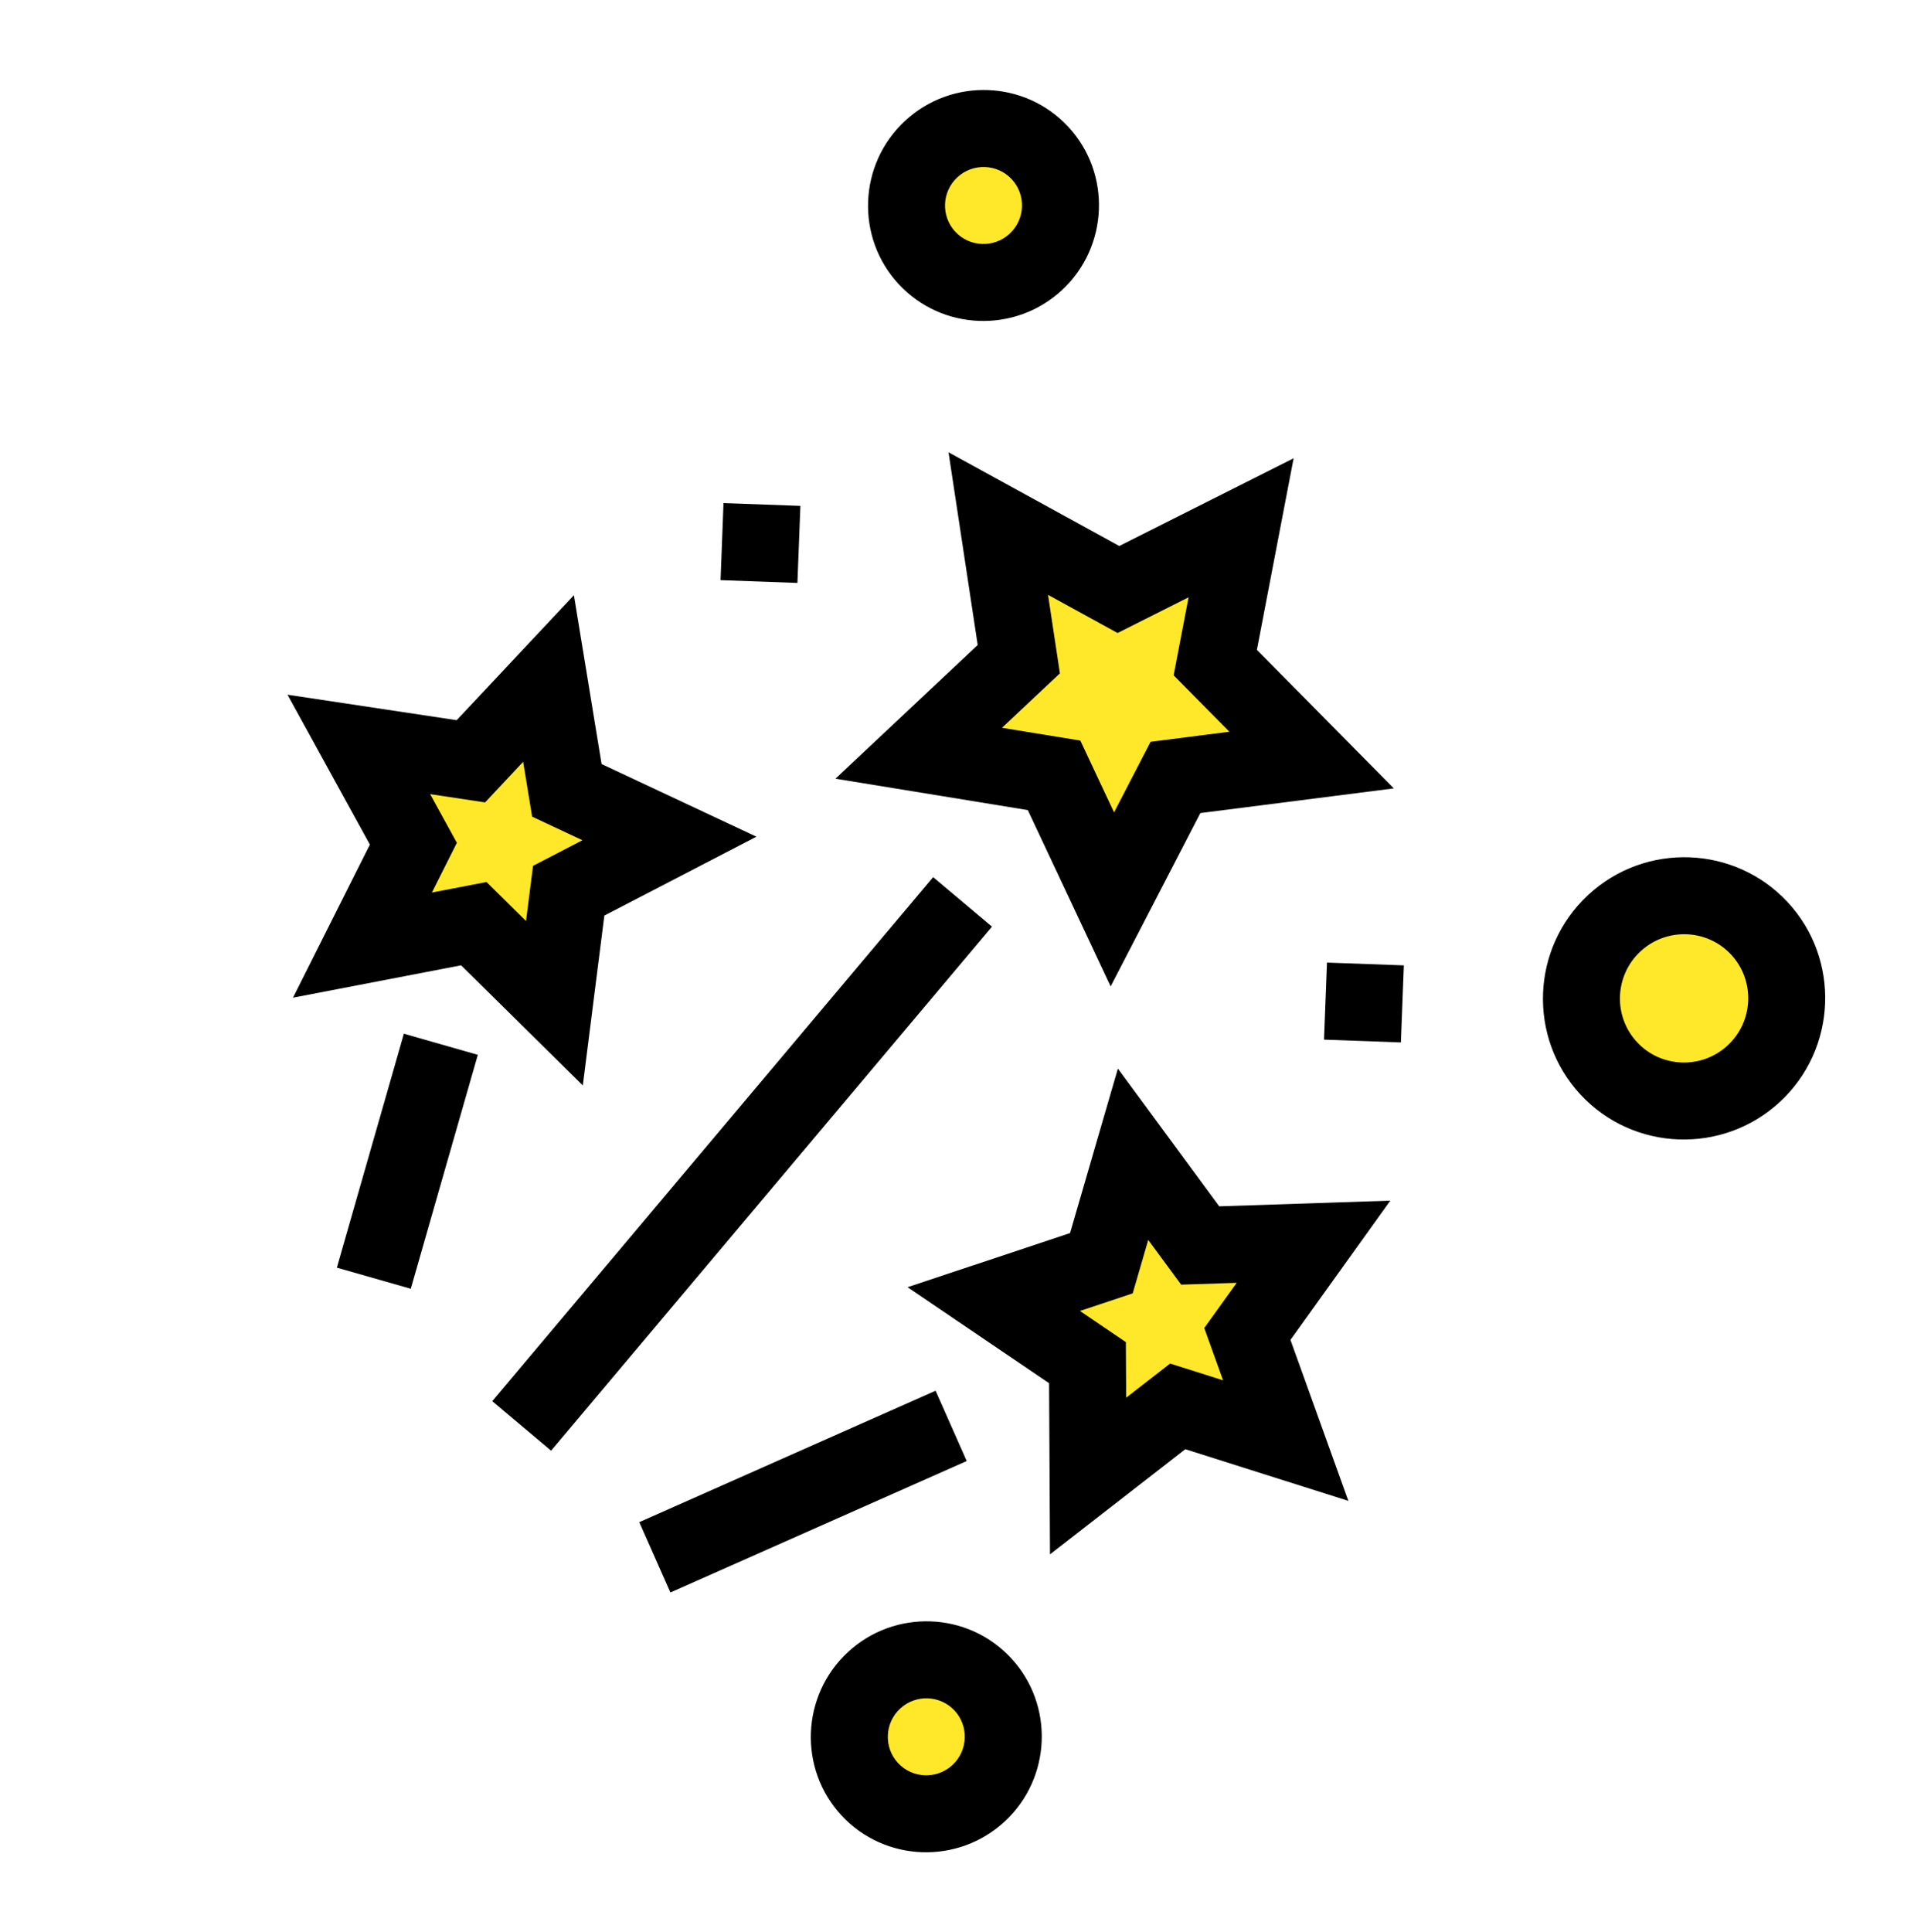<svg xmlns="http://www.w3.org/2000/svg" width="109" height="110" viewBox="0 0 109 110" fill="none"><circle cx="95.909" cy="56.845" r="5.272" transform="rotate(47.139 95.909 56.845)" fill="#FFE82A"></circle><circle cx="63.558" cy="39.477" r="7.494" transform="rotate(47.139 63.558 39.477)" fill="#FFE82A"></circle><circle cx="66.245" cy="75.376" r="6.163" transform="rotate(47.139 66.245 75.376)" fill="#FFE82A"></circle><circle cx="28.224" cy="48.226" r="5.527" transform="rotate(47.139 28.224 48.226)" fill="#FFE82A"></circle><circle cx="52.745" cy="98.889" r="5.272" transform="rotate(47.139 52.745 98.889)" fill="#FFE82A"></circle><circle cx="56.003" cy="11.7" r="5.272" transform="rotate(47.139 56.003 11.7)" fill="#FFE82A"></circle><path d="M71.579 37.002L73.67 26.093L63.742 31.088L54.017 25.752L55.679 36.726L47.577 44.337L58.532 46.124L63.25 56.164L68.359 46.294L79.377 44.889L71.579 37.002ZM63.445 46.256L61.523 42.166L57.061 41.439L60.36 38.339L59.684 33.869L63.645 36.042L67.689 34.008L66.837 38.451L70.013 41.663L65.525 42.236L63.445 46.256Z" fill="black"></path><path d="M51.685 73.29L59.744 78.755L59.796 88.501L67.501 82.514L76.787 85.455L73.49 76.29L79.177 68.362L69.434 68.685L63.663 60.844L60.939 70.208L51.685 73.29ZM67.265 73.145L70.429 73.04L68.582 75.615L69.653 78.592L66.637 77.637L64.134 79.581L64.117 76.416L61.5 74.641L64.506 73.64L65.39 70.598L67.265 73.145Z" fill="black"></path><path d="M34.417 52.13L43.078 47.639L34.26 43.504L32.684 33.89L26.008 41.006L16.373 39.555L21.064 48.088L16.685 56.805L26.261 54.962L33.19 61.802L34.417 52.13ZM27.706 50.22L24.596 50.818L26.018 47.987L24.495 45.215L27.624 45.687L29.793 43.375L30.305 46.498L33.169 47.841L30.356 49.3L29.957 52.441L27.706 50.22Z" fill="black"></path><path d="M53.141 49.942L56.492 52.761L31.385 82.598L28.034 79.779L53.141 49.942Z" fill="black"></path><path d="M36.406 86.668L53.281 79.184L55.053 83.187L38.179 90.671L36.406 86.668Z" fill="black"></path><path d="M23 58.857L27.211 60.059L23.394 73.379L19.184 72.177L23 58.857Z" fill="black"></path><path d="M51.182 16.18C53.647 18.836 57.818 18.987 60.479 16.517C63.141 14.046 63.302 9.876 60.837 7.22C58.372 4.563 54.202 4.412 51.54 6.883C48.878 9.353 48.717 13.524 51.182 16.18ZM57.619 10.206C58.44 11.092 58.387 12.482 57.499 13.306C56.612 14.129 55.222 14.079 54.4 13.193C53.579 12.308 53.632 10.918 54.52 10.094C55.407 9.271 56.797 9.321 57.619 10.206Z" fill="black"></path><path d="M90.006 62.321C93.019 65.567 98.116 65.752 101.37 62.733C104.623 59.713 104.819 54.615 101.807 51.369C98.794 48.123 93.697 47.938 90.443 50.958C87.19 53.977 86.994 59.075 90.006 62.321ZM98.589 54.356C99.958 55.832 99.869 58.149 98.39 59.521C96.911 60.894 94.594 60.81 93.225 59.334C91.855 57.859 91.945 55.541 93.423 54.169C94.902 52.797 97.219 52.88 98.589 54.356Z" fill="black"></path><path d="M57.579 94.409C55.115 91.752 50.944 91.601 48.282 94.072C45.62 96.542 45.459 100.713 47.924 103.369C50.389 106.025 54.56 106.176 57.222 103.706C59.883 101.235 60.044 97.065 57.579 94.409ZM51.142 100.382C50.321 99.497 50.374 98.107 51.262 97.283C52.149 96.46 53.539 96.51 54.361 97.395C55.182 98.281 55.129 99.671 54.242 100.495C53.354 101.318 51.964 101.268 51.142 100.382Z" fill="black"></path><path d="M41.203 28.645L45.581 28.804L45.412 33.191L41.035 33.032L41.203 28.645Z" fill="black"></path><path d="M75.57 54.807L79.948 54.966L79.779 59.353L75.402 59.194L75.57 54.807Z" fill="black"></path></svg>